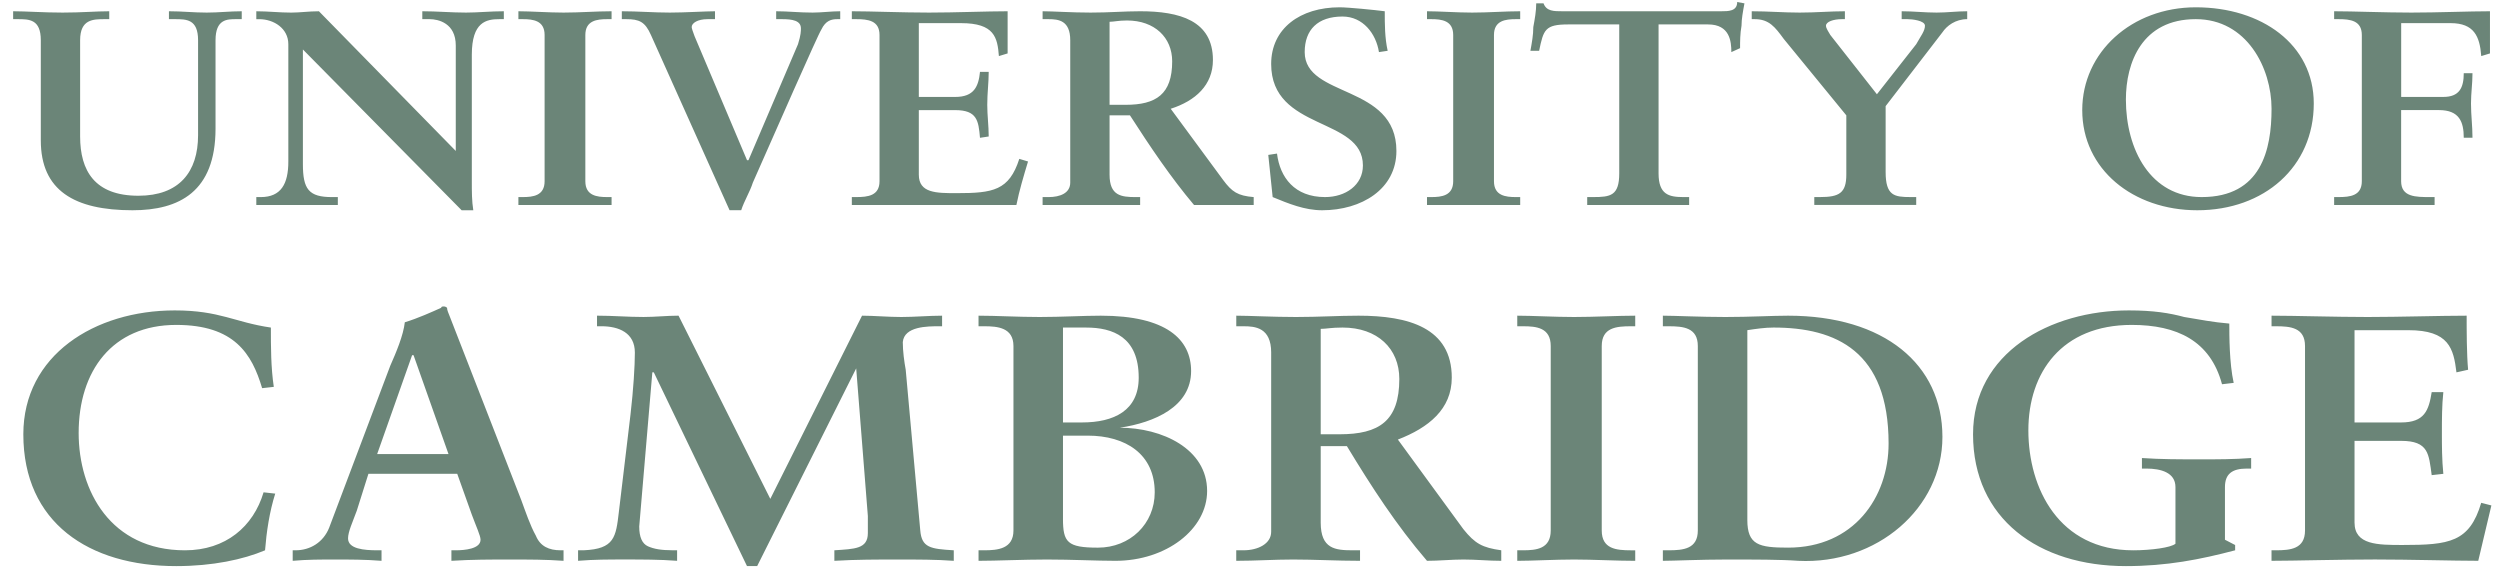 <svg width="165" height="38" viewBox="0 0 165 38" fill="none" xmlns="http://www.w3.org/2000/svg">
<path d="M149.922 36.319H150.208C151.17 36.319 152.131 36.23 152.131 35.013V22.836C152.131 21.619 151.169 21.533 150.208 21.533H149.922V20.835C151.457 20.835 154.15 20.922 156.265 20.922C158.38 20.922 161.069 20.835 162.799 20.835C162.799 21.792 162.799 23.357 162.895 24.403L162.126 24.576C161.933 23.009 161.646 21.792 158.955 21.792H155.399V27.882H158.474C160.012 27.882 160.298 27.098 160.492 25.881H161.26C161.165 26.749 161.165 27.706 161.165 28.576C161.165 29.445 161.165 30.316 161.26 31.273L160.492 31.359C160.298 29.968 160.298 29.097 158.474 29.097H155.399V34.491C155.399 35.969 156.936 35.969 158.57 35.969C161.645 35.969 162.989 35.794 163.76 33.186L164.431 33.359C164.144 34.578 163.855 35.794 163.565 37.013C161.932 37.013 159.05 36.926 156.744 36.926C154.436 36.926 151.36 37.013 149.92 37.013V36.319H149.922ZM146.653 25.36C145.884 22.488 143.675 21.444 140.695 21.444C136.082 21.444 133.872 24.576 133.872 28.404C133.872 32.232 135.89 36.32 140.791 36.32C141.944 36.32 143.291 36.145 143.58 35.885V32.145C143.58 31.187 142.618 30.926 141.657 30.926H141.368V30.23C142.619 30.317 143.868 30.317 145.214 30.317C146.367 30.317 147.424 30.317 148.576 30.23V30.926H148.287C147.328 30.926 146.847 31.274 146.847 32.145V35.623L147.519 35.971V36.32C145.213 36.928 143.001 37.363 140.311 37.363C134.545 37.363 130.221 34.231 130.221 28.663C130.221 23.272 135.315 20.487 140.504 20.487C142.138 20.487 143.195 20.662 144.157 20.922C145.214 21.097 146.077 21.27 147.134 21.356C147.134 22.14 147.134 23.967 147.423 25.27L146.653 25.36ZM115.324 34.317C115.324 35.971 116.092 36.144 118.015 36.144C122.339 36.144 124.647 32.838 124.647 29.272C124.647 23.183 121.187 21.618 117.054 21.618C116.478 21.618 115.901 21.705 115.325 21.791V34.317H115.324ZM109.749 36.319H110.134C111.095 36.319 112.056 36.23 112.056 35.013V22.836C112.056 21.619 111.094 21.533 110.134 21.533H109.749V20.835C110.52 20.835 112.248 20.922 113.882 20.922C115.515 20.922 116.957 20.835 118.015 20.835C124.358 20.835 128.2 24.055 128.2 28.837C128.2 33.535 123.876 37.273 118.686 37.014C117.533 36.928 115.804 36.928 113.977 36.928C112.248 36.928 110.423 37.014 109.749 37.014V36.319ZM100.139 36.319H100.524C101.39 36.319 102.348 36.23 102.348 35.013V22.836C102.348 21.619 101.389 21.533 100.524 21.533H100.139V20.835C101.101 20.835 102.639 20.922 103.887 20.922C105.234 20.922 106.772 20.835 107.925 20.835V21.533H107.635C106.676 21.533 105.715 21.619 105.715 22.836V35.014C105.715 36.231 106.677 36.32 107.635 36.32H107.925V37.015C106.676 37.015 105.138 36.928 103.887 36.928C102.639 36.928 101.101 37.015 100.139 37.015V36.319ZM87.167 28.662H88.416C91.011 28.662 92.355 27.794 92.355 25.011C92.355 23.008 90.915 21.618 88.607 21.618C87.839 21.618 87.55 21.705 87.167 21.705V28.662ZM83.898 23.271C83.898 21.619 82.841 21.533 82.074 21.533H81.594V20.835C82.46 20.835 83.998 20.922 85.535 20.922C87.071 20.922 88.322 20.835 89.666 20.835C92.935 20.835 95.817 21.619 95.817 24.924C95.817 27.011 94.279 28.23 92.26 29.011L96.584 34.927C97.354 35.884 97.835 36.144 99.083 36.319V37.014C98.219 37.014 97.45 36.928 96.584 36.928C95.815 36.928 94.95 37.014 94.182 37.014C92.164 34.665 90.529 32.143 88.896 29.446H87.167V34.492C87.167 36.23 88.127 36.319 89.282 36.319H89.762V37.014C88.225 37.014 86.783 36.928 85.341 36.928C84.092 36.928 82.841 37.014 81.592 37.014V36.319H82.073C83.035 36.319 83.897 35.884 83.897 35.1V23.271H83.898ZM70.156 27.882H71.407C73.522 27.882 75.155 27.098 75.155 24.925C75.155 22.228 73.426 21.619 71.695 21.619H70.157V27.882H70.156ZM70.156 34.23C70.156 35.795 70.445 36.145 72.464 36.145C74.579 36.145 76.212 34.58 76.212 32.493C76.212 29.969 74.29 28.752 71.79 28.752H70.157V34.23H70.156ZM64.583 36.319H64.968C65.832 36.319 66.888 36.23 66.888 35.013V22.836C66.888 21.619 65.831 21.533 64.968 21.533H64.583V20.835C65.736 20.835 67.178 20.922 68.618 20.922C70.06 20.922 71.502 20.835 72.655 20.835C76.979 20.835 78.613 22.4 78.613 24.489C78.613 26.838 76.211 27.882 73.906 28.23C76.692 28.23 79.67 29.619 79.67 32.403C79.67 34.927 76.979 37.014 73.617 37.014C72.369 37.014 70.733 36.928 69.1 36.928C67.562 36.928 65.737 37.014 64.584 37.014V36.319H64.583ZM50.84 32.925L56.894 20.835C57.663 20.835 58.624 20.922 59.489 20.922C60.354 20.922 61.316 20.835 62.178 20.835V21.533H61.987C61.216 21.533 59.68 21.533 59.584 22.576C59.584 23.184 59.681 23.879 59.777 24.403L60.738 35.013C60.834 36.144 61.41 36.23 62.949 36.319V37.014C61.796 36.928 60.545 36.928 59.296 36.928C57.854 36.928 56.509 36.928 55.068 37.014V36.319C56.413 36.23 57.278 36.23 57.278 35.186V34.056L56.509 24.313L49.973 37.361H49.301L43.151 24.575H43.054L42.189 34.751C42.189 35.448 42.382 35.883 42.766 36.056C43.151 36.229 43.631 36.318 44.401 36.318H44.689V37.013C43.536 36.926 42.383 36.926 41.229 36.926C40.172 36.926 39.211 36.926 38.153 37.013V36.318H38.538C40.556 36.229 40.651 35.447 40.844 33.794L41.613 27.358C41.806 25.705 41.901 24.139 41.901 23.27C41.901 21.964 40.844 21.532 39.691 21.532H39.403V20.834C40.46 20.834 41.42 20.921 42.478 20.921C43.247 20.921 44.016 20.834 44.784 20.834L50.84 32.925ZM27.295 23.444H27.198L24.892 29.968H29.601L27.295 23.444ZM23.547 33.708C23.259 34.492 22.971 35.1 22.971 35.535C22.971 36.23 24.027 36.319 24.893 36.319H25.181V37.014C24.124 36.928 23.067 36.928 22.106 36.928C21.145 36.928 20.28 36.928 19.318 37.014V36.319H19.511C20.471 36.319 21.336 35.795 21.721 34.838L25.757 24.14C26.142 23.27 26.622 22.139 26.718 21.27C27.583 21.008 28.544 20.572 29.12 20.313C29.12 20.226 29.217 20.226 29.313 20.226C29.313 20.226 29.41 20.226 29.505 20.313C29.505 20.486 29.602 20.661 29.698 20.921L34.406 33.013C34.696 33.795 34.983 34.664 35.368 35.359C35.656 36.057 36.233 36.319 37.002 36.319H37.194V37.014C36.041 36.928 34.888 36.928 33.638 36.928C32.388 36.928 31.14 36.928 29.793 37.014V36.319H30.081C30.658 36.319 31.716 36.23 31.716 35.621C31.716 35.359 31.428 34.751 31.14 33.968L30.178 31.273H24.315L23.547 33.708ZM17.3 25.619C16.628 23.357 15.475 21.444 11.63 21.444C7.402 21.444 5.191 24.489 5.191 28.577C5.191 32.404 7.306 36.32 12.207 36.32C14.898 36.32 16.724 34.753 17.396 32.493L18.165 32.579C17.781 33.796 17.59 35.101 17.493 36.32C16.051 36.928 14.033 37.363 11.631 37.363C5.865 37.363 1.54 34.493 1.54 28.663C1.54 23.445 6.249 20.487 11.534 20.487C14.514 20.487 15.475 21.271 17.878 21.619C17.878 22.922 17.878 24.228 18.07 25.533L17.3 25.619ZM158.475 6.397H161.261C162.319 6.397 162.608 5.788 162.608 4.831H163.184C163.184 5.526 163.086 6.136 163.086 6.831C163.086 7.614 163.184 8.309 163.184 9.092H162.608C162.608 8.049 162.319 7.266 160.975 7.266H158.475V11.962C158.475 13.007 159.437 13.007 160.395 13.007H160.684V13.528H154.053V13.007H154.342C155.111 13.007 155.88 12.919 155.88 11.962V2.308C155.88 1.351 155.109 1.264 154.342 1.264H154.053V0.743C155.304 0.743 157.418 0.831 159.148 0.831C160.878 0.831 162.991 0.743 164.338 0.743V3.526L163.762 3.701C163.667 2.395 163.282 1.527 161.744 1.527H158.478V6.397H158.475ZM145.309 13.007C149.248 13.007 149.922 9.875 149.922 7.178C149.922 4.482 148.286 1.264 144.923 1.264C141.366 1.264 140.309 4.134 140.309 6.57C140.309 9.875 141.944 13.007 145.309 13.007ZM144.924 0.482C149.248 0.482 152.709 2.918 152.709 6.832C152.709 11.008 149.443 13.877 145.019 13.877C140.791 13.877 137.428 11.182 137.428 7.267C137.428 3.439 140.695 0.482 144.924 0.482ZM121.858 7.614L117.728 2.569C117.152 1.787 116.766 1.264 115.805 1.264H115.614V0.743C116.672 0.743 117.729 0.831 118.783 0.831C119.843 0.831 120.801 0.743 121.763 0.743V1.264H121.571C120.996 1.264 120.514 1.438 120.514 1.699C120.514 1.873 120.705 2.134 120.801 2.308L123.876 6.221L126.471 2.917C126.76 2.394 127.047 2.047 127.047 1.699C127.047 1.352 126.183 1.264 125.894 1.264H125.51V0.743C126.28 0.743 127.047 0.831 127.818 0.831C128.489 0.831 129.162 0.743 129.836 0.743V1.264C129.065 1.264 128.489 1.699 128.2 2.134L124.452 7.004V11.354C124.452 12.918 125.028 13.006 126.085 13.006H126.47V13.527H119.743V13.006H120.128C121.379 13.006 121.857 12.745 121.857 11.527V7.614H121.858ZM103.505 1.612C101.967 1.612 101.872 1.96 101.583 3.351H101.007C101.102 2.83 101.198 2.308 101.198 1.787C101.293 1.264 101.391 0.743 101.391 0.221H101.872C102.063 0.743 102.543 0.743 103.12 0.743H113.596C114.077 0.743 114.654 0.743 114.654 0.134L115.134 0.221C115.036 0.743 114.94 1.264 114.94 1.699C114.845 2.221 114.845 2.742 114.845 3.178L114.269 3.439C114.269 2.742 114.173 1.612 112.731 1.612H109.465V11.441C109.465 12.833 110.136 13.007 111.098 13.007H111.483V13.528H104.756V13.007H105.141C106.294 13.007 106.87 12.919 106.87 11.441V1.612H103.505ZM94.182 13.007H94.469C95.143 13.007 95.911 12.919 95.911 11.962V2.308C95.911 1.351 95.143 1.264 94.469 1.264H94.182V0.743C94.95 0.743 96.2 0.831 97.162 0.831C98.219 0.831 99.372 0.743 100.333 0.743V1.264H100.044C99.372 1.264 98.602 1.352 98.602 2.308V11.962C98.602 12.919 99.372 13.007 100.044 13.007H100.333V13.528H94.182V13.007ZM91.011 3.439C90.82 2.221 89.954 1.091 88.607 1.091C86.974 1.091 86.11 1.961 86.11 3.439C86.11 6.483 92.163 5.526 92.163 9.963C92.163 12.486 89.857 13.877 87.262 13.877C86.109 13.877 85.051 13.442 83.995 13.007C83.897 12.05 83.802 11.181 83.706 10.224L84.282 10.136C84.475 11.702 85.435 13.007 87.453 13.007C88.799 13.007 89.952 12.224 89.952 10.919C89.952 7.701 83.897 8.658 83.897 4.222C83.897 1.873 85.82 0.482 88.415 0.482C88.991 0.482 90.721 0.656 91.394 0.743C91.394 1.612 91.394 2.482 91.586 3.352L91.011 3.439ZM73.231 6.918H74.289C76.307 6.918 77.364 6.221 77.364 4.048C77.364 2.482 76.211 1.352 74.384 1.352C73.808 1.352 73.52 1.438 73.231 1.438V6.918ZM70.636 2.656C70.636 1.352 69.868 1.264 69.196 1.264H68.812V0.743C69.483 0.743 70.732 0.831 71.983 0.831C73.231 0.831 74.193 0.743 75.249 0.743C77.844 0.743 80.053 1.352 80.053 3.961C80.053 5.614 78.9 6.657 77.267 7.179L80.726 11.877C81.304 12.66 81.688 12.921 82.744 13.008V13.529H78.806C77.269 11.703 75.922 9.702 74.578 7.614H73.231V11.529C73.231 12.921 74.002 13.008 74.96 13.008H75.249V13.529H68.812V13.008H69.196C69.965 13.008 70.636 12.748 70.636 12.051V2.656ZM56.221 13.007H56.51C57.279 13.007 58.048 12.919 58.048 11.962V2.308C58.048 1.351 57.278 1.264 56.51 1.264H56.221V0.743C57.471 0.743 59.584 0.831 61.316 0.831C63.044 0.831 65.159 0.743 66.503 0.743V3.526L65.927 3.701C65.832 2.483 65.641 1.527 63.43 1.527H60.642V6.398H63.046C64.294 6.398 64.583 5.701 64.679 4.745H65.255C65.255 5.442 65.159 6.137 65.159 6.92C65.159 7.616 65.255 8.312 65.255 9.008L64.679 9.095C64.583 7.965 64.488 7.268 63.046 7.268H60.642V11.53C60.642 12.748 61.797 12.748 63.141 12.748C65.545 12.748 66.601 12.573 67.274 10.485L67.85 10.659C67.561 11.616 67.274 12.573 67.082 13.529H56.221V13.007ZM47.188 1.264H46.708C46.035 1.264 45.651 1.526 45.651 1.787C45.651 1.873 45.747 2.134 45.843 2.394L49.303 10.571H49.4L52.668 2.917C52.86 2.308 52.86 2.047 52.86 1.873C52.86 1.352 52.284 1.264 51.611 1.264H51.227V0.743C51.995 0.743 52.764 0.831 53.629 0.831C54.205 0.831 54.879 0.743 55.455 0.743V1.264H55.263C54.878 1.264 54.493 1.352 54.205 1.959C54.013 2.221 51.034 9.006 49.689 12.05C49.497 12.658 49.113 13.268 48.919 13.875H48.151L42.961 2.308C42.576 1.437 42.192 1.264 41.328 1.264H41.04V0.743C42.097 0.743 43.155 0.831 44.211 0.831C45.172 0.831 46.614 0.743 47.19 0.743V1.264H47.188ZM34.214 13.007H34.502C35.175 13.007 35.944 12.919 35.944 11.962V2.308C35.944 1.351 35.175 1.264 34.502 1.264H34.214V0.743C34.983 0.743 36.232 0.831 37.193 0.831C38.25 0.831 39.404 0.743 40.364 0.743V1.264H40.076C39.404 1.264 38.633 1.352 38.633 2.308V11.962C38.633 12.919 39.403 13.007 40.076 13.007H40.364V13.528H34.214V13.007ZM30.081 9.963V3.004C30.081 1.526 28.928 1.264 28.352 1.264H27.872V0.743C28.833 0.743 29.793 0.831 30.755 0.831C31.524 0.831 32.388 0.743 33.253 0.743V1.264H32.965C32.1 1.264 31.14 1.438 31.14 3.613V11.962C31.14 12.659 31.14 13.268 31.237 13.876H30.467L19.991 3.266V10.833C19.991 12.486 20.376 13.008 21.912 13.008H22.297V13.529H16.916V13.008H17.205C18.55 13.008 19.03 12.138 19.03 10.659V2.918C19.03 1.874 18.069 1.265 17.108 1.265H16.916V0.744C17.685 0.744 18.453 0.832 19.223 0.832C19.799 0.832 20.376 0.744 21.049 0.744L30.081 9.963ZM2.693 2.656C2.693 1.264 1.923 1.264 1.155 1.264H0.867V0.743C1.732 0.743 2.885 0.831 4.135 0.831C5.384 0.831 6.345 0.743 7.21 0.743V1.264H6.922C6.153 1.264 5.288 1.264 5.288 2.656V9.006C5.288 11.267 6.25 12.919 9.133 12.919C11.823 12.919 13.073 11.355 13.073 8.919V2.656C13.073 1.264 12.304 1.264 11.536 1.264H11.15V0.743C12.015 0.743 12.784 0.831 13.648 0.831C14.417 0.831 15.186 0.743 15.955 0.743V1.264H15.57C14.995 1.264 14.225 1.264 14.225 2.656V8.485C14.225 12.659 11.822 13.877 8.747 13.877C4.903 13.877 2.693 12.572 2.693 9.266V2.656Z" fill="#09341F" fill-opacity="0.6"/>
</svg>
